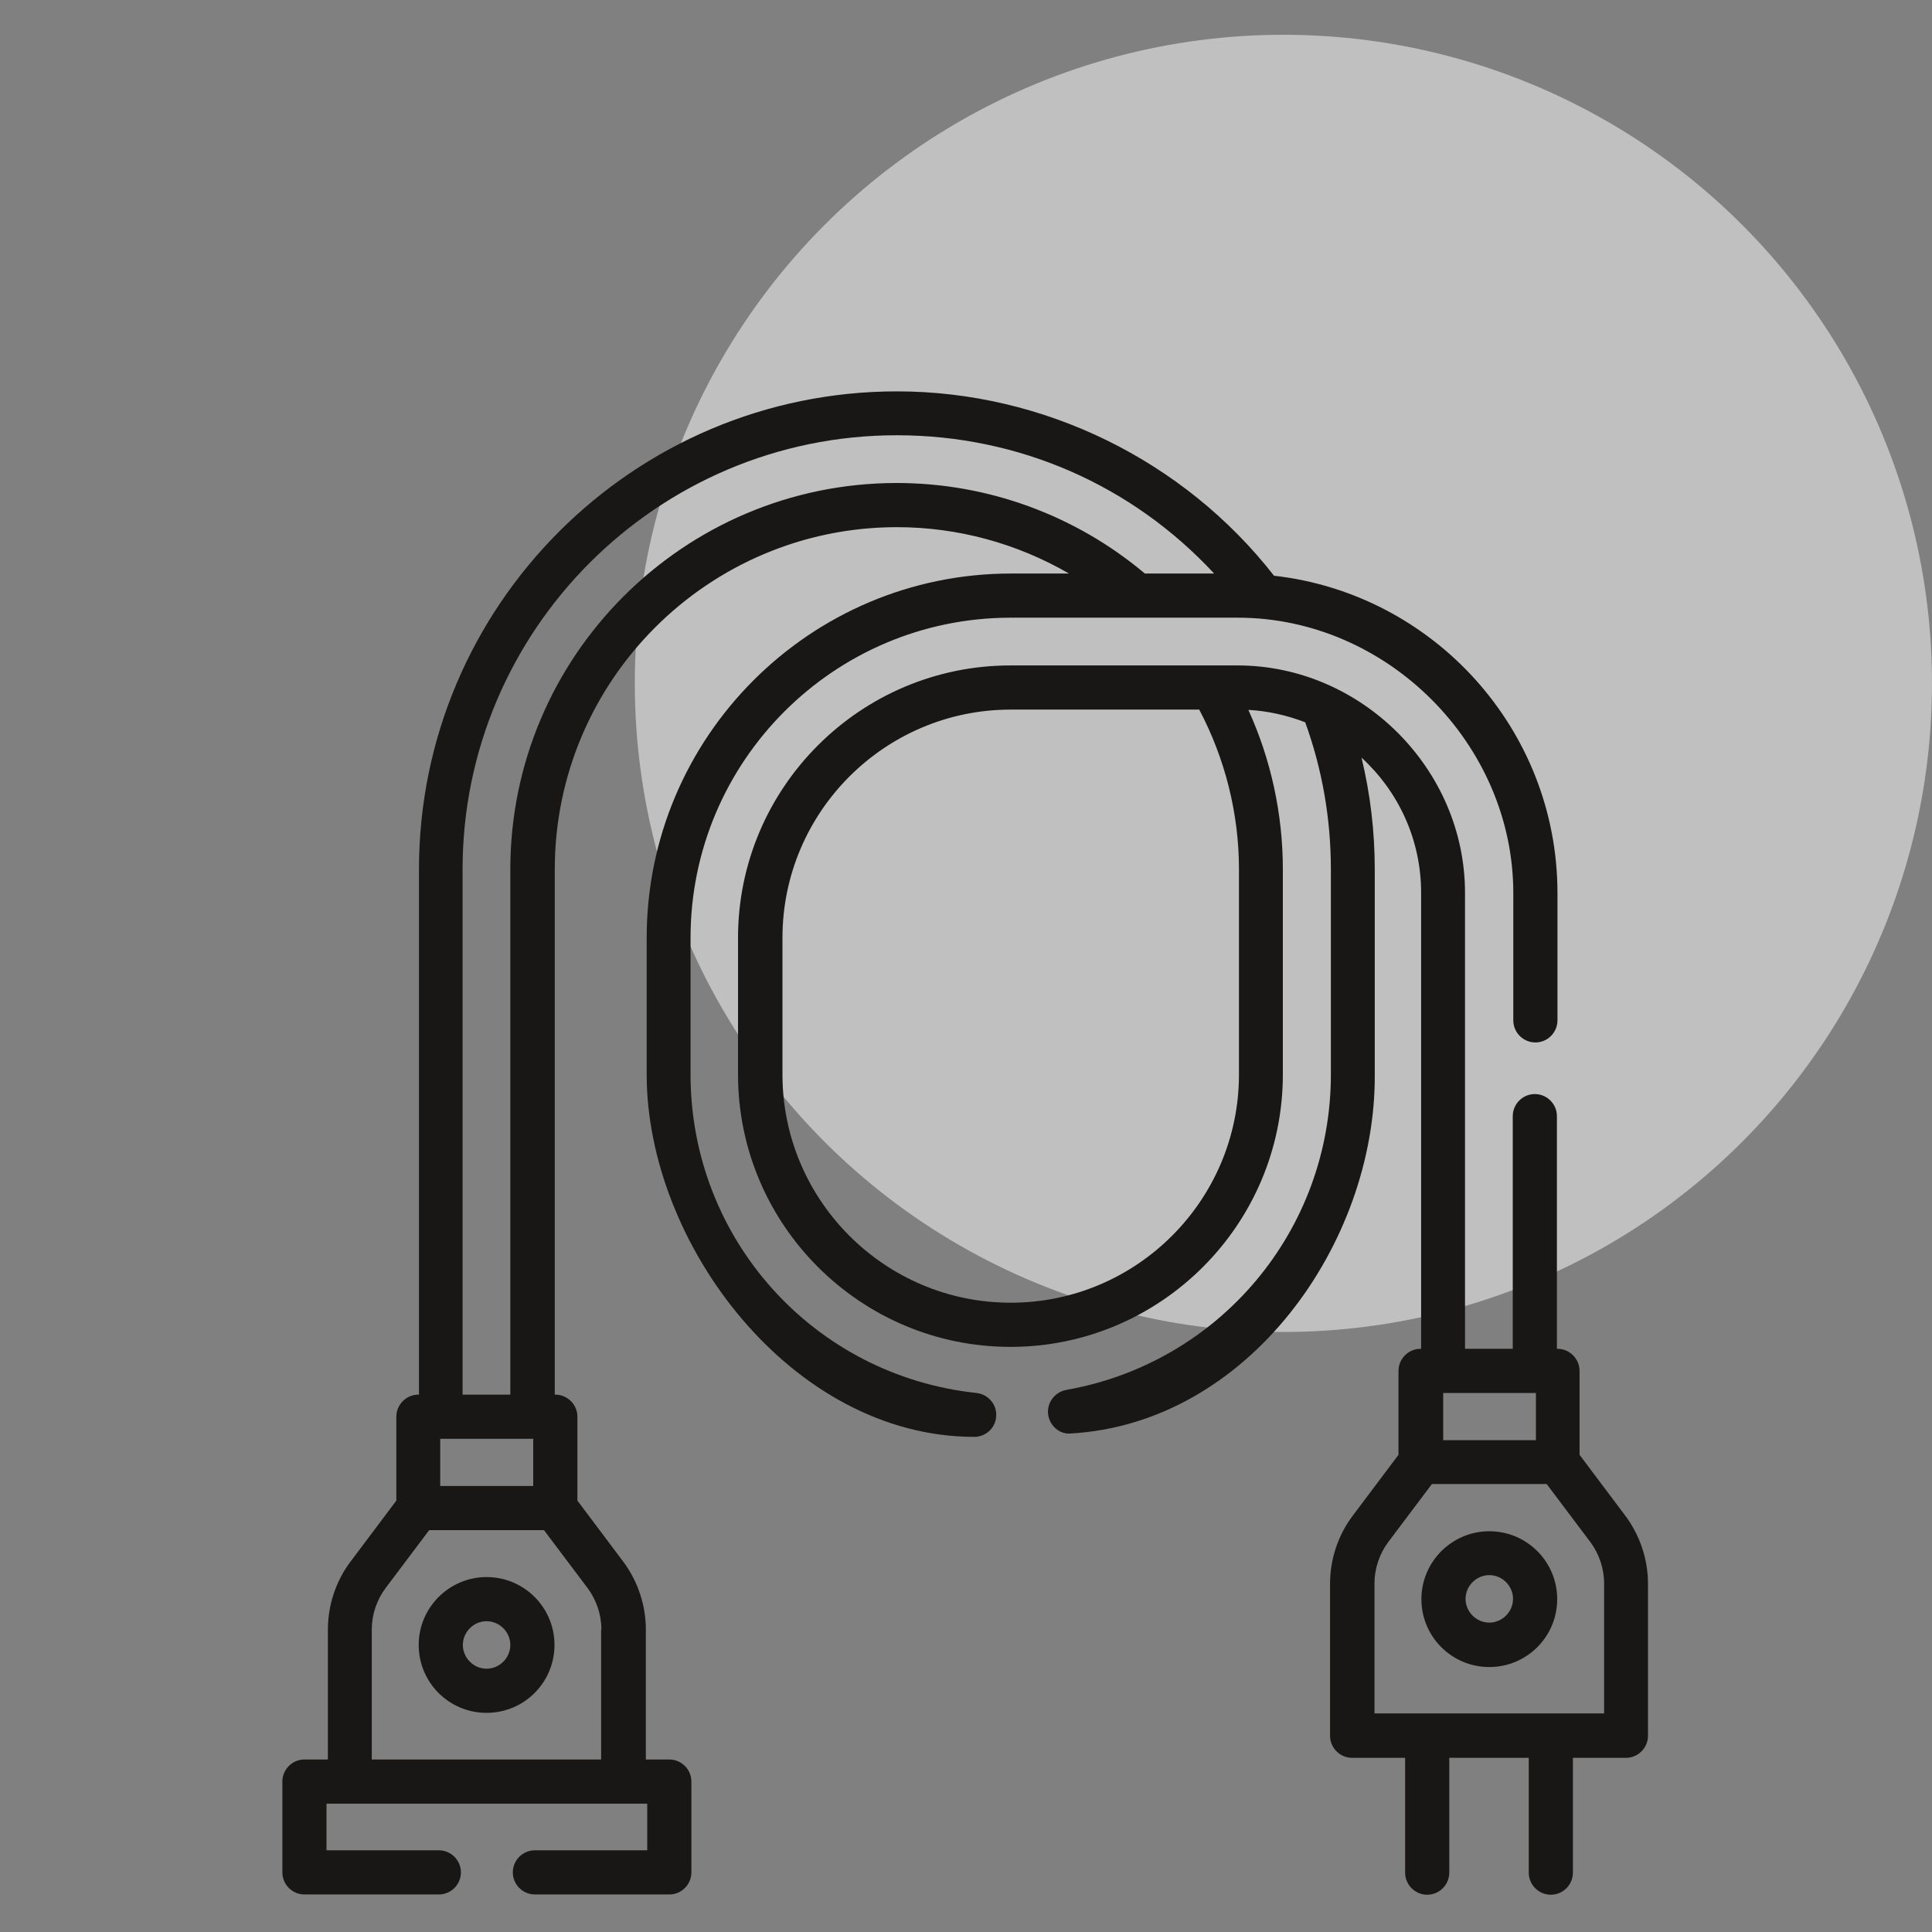<svg xmlns="http://www.w3.org/2000/svg" id="Calque_2" viewBox="0 0 70 70"><rect x="0" y="0" width="70" height="70" fill="#808080" stroke="none"/><defs><style>.cls-1{fill:#fff;opacity:.5;}.cls-1,.cls-2,.cls-3{stroke-width:0px;}.cls-2{opacity:0;}.cls-2,.cls-3{fill:#181716;}</style></defs><g id="Calque_1-2"><rect class="cls-2" width="70" height="70"></rect><circle class="cls-1" cx="46.5" cy="24.76" r="23.5"></circle><path class="cls-3" d="M35.38,50.47c-5.91-.63-10.36-5.59-10.36-11.54v-4.95c0-6.4,5.2-11.6,11.6-11.6h8.23c5.4,0,9.98,4.57,9.98,9.98v4.61c0,.44.36.8.8.8s.8-.36.8-.8v-4.61c0-5.94-4.5-10.85-10.27-11.5-3.26-4.18-8.35-6.68-13.66-6.68-9.55,0-17.32,7.77-17.32,17.32v19.03h-.02c-.44,0-.8.36-.8.8v3.04l-1.66,2.21c-.53.7-.82,1.58-.82,2.46v4.71h-.85c-.44,0-.8.36-.8.8v3.29c0,.44.36.8.8.8h4.87c.44,0,.8-.36.8-.8s-.36-.8-.8-.8h-4.07v-1.69h11.62v1.69h-4.07c-.44,0-.8.36-.8.8s.36.8.8.8h4.87c.44,0,.8-.36.8-.8v-3.29c0-.44-.36-.8-.8-.8h-.85v-4.71c0-.88-.29-1.75-.82-2.46l-1.66-2.21v-3.04c0-.44-.36-.8-.8-.8h-.02v-19.03c0-6.84,5.56-12.4,12.4-12.4,2.2,0,4.35.59,6.23,1.68h-2.1c-7.28,0-13.2,5.92-13.2,13.2v4.95c0,6.13,5.26,13.13,11.87,13.13.4,0,.75-.3.79-.71.05-.44-.27-.83-.71-.88h0ZM19.31,53.84h-3.36v-1.71s.01,0,.02,0h3.33s.01,0,.02,0v1.71ZM21.78,59.04v4.71h-8.31v-4.71c0-.54.18-1.07.5-1.5l1.58-2.1h4.16l1.58,2.1c.32.43.5.96.5,1.5ZM18.49,31.5v19.03h-1.73v-19.03c0-8.67,7.06-15.73,15.73-15.73,4.43,0,8.53,1.81,11.5,5.01h-2.51c-2.52-2.12-5.7-3.28-8.99-3.28-7.72,0-14,6.28-14,14h0Z"></path><path class="cls-3" d="M58.89,54.92l-1.66-2.21v-3.04c0-.44-.36-.8-.8-.8h-.02v-8.43c0-.44-.36-.8-.8-.8s-.8.36-.8.8v8.43h-1.73v-16.52c0-4.5-3.77-8.24-8.24-8.24h-8.23c-5.44,0-9.87,4.43-9.87,9.87v4.95c0,5.44,4.43,9.87,9.87,9.87s9.87-4.43,9.87-9.87v-7.43c0-2-.43-3.98-1.25-5.78.72.04,1.41.2,2.06.45.62,1.71.93,3.5.93,5.33v7.43c0,5.65-4.03,10.45-9.59,11.43-.43.08-.72.49-.65.92.07.39.41.68.78.66,6.48-.35,11.09-6.92,11.05-13.01v-7.43c0-1.37-.16-2.73-.48-4.05,1.33,1.22,2.16,2.96,2.16,4.9v16.52h-.02c-.44,0-.8.36-.8.8v3.04l-1.66,2.21c-.53.7-.82,1.58-.82,2.46v5.51c0,.44.36.8.8.8h1.92v4.16c0,.44.36.8.8.8s.8-.36.8-.8v-4.16h2.88v4.16c0,.44.36.8.8.8s.8-.36.8-.8v-4.16h1.92c.44,0,.8-.36.8-.8v-5.51c0-.88-.29-1.75-.82-2.46h0ZM44.89,38.93c0,4.56-3.71,8.27-8.27,8.27s-8.27-3.71-8.27-8.27v-4.95c0-4.56,3.71-8.27,8.27-8.27h6.83c.94,1.78,1.44,3.77,1.44,5.79v7.43ZM52.28,50.47s.01,0,.02,0h3.33s.01,0,.02,0v1.71h-3.36v-1.71ZM58.11,62.08h-8.31v-4.71c0-.54.18-1.07.5-1.5l1.58-2.1h4.16l1.58,2.1c.32.43.5.96.5,1.5v4.71Z"></path><path class="cls-3" d="M53.96,55.48c-1.35,0-2.46,1.1-2.46,2.46s1.1,2.46,2.46,2.46,2.46-1.1,2.46-2.46-1.1-2.46-2.46-2.46ZM53.96,58.79c-.47,0-.86-.39-.86-.86s.39-.86.86-.86.86.39.86.86-.39.86-.86.86Z"></path><path class="cls-3" d="M17.63,57.14c-1.35,0-2.46,1.1-2.46,2.46s1.1,2.46,2.46,2.46,2.46-1.1,2.46-2.46-1.1-2.46-2.46-2.46ZM17.63,60.46c-.47,0-.86-.39-.86-.86s.39-.86.86-.86.86.39.86.86-.39.86-.86.86Z"></path></g></svg>